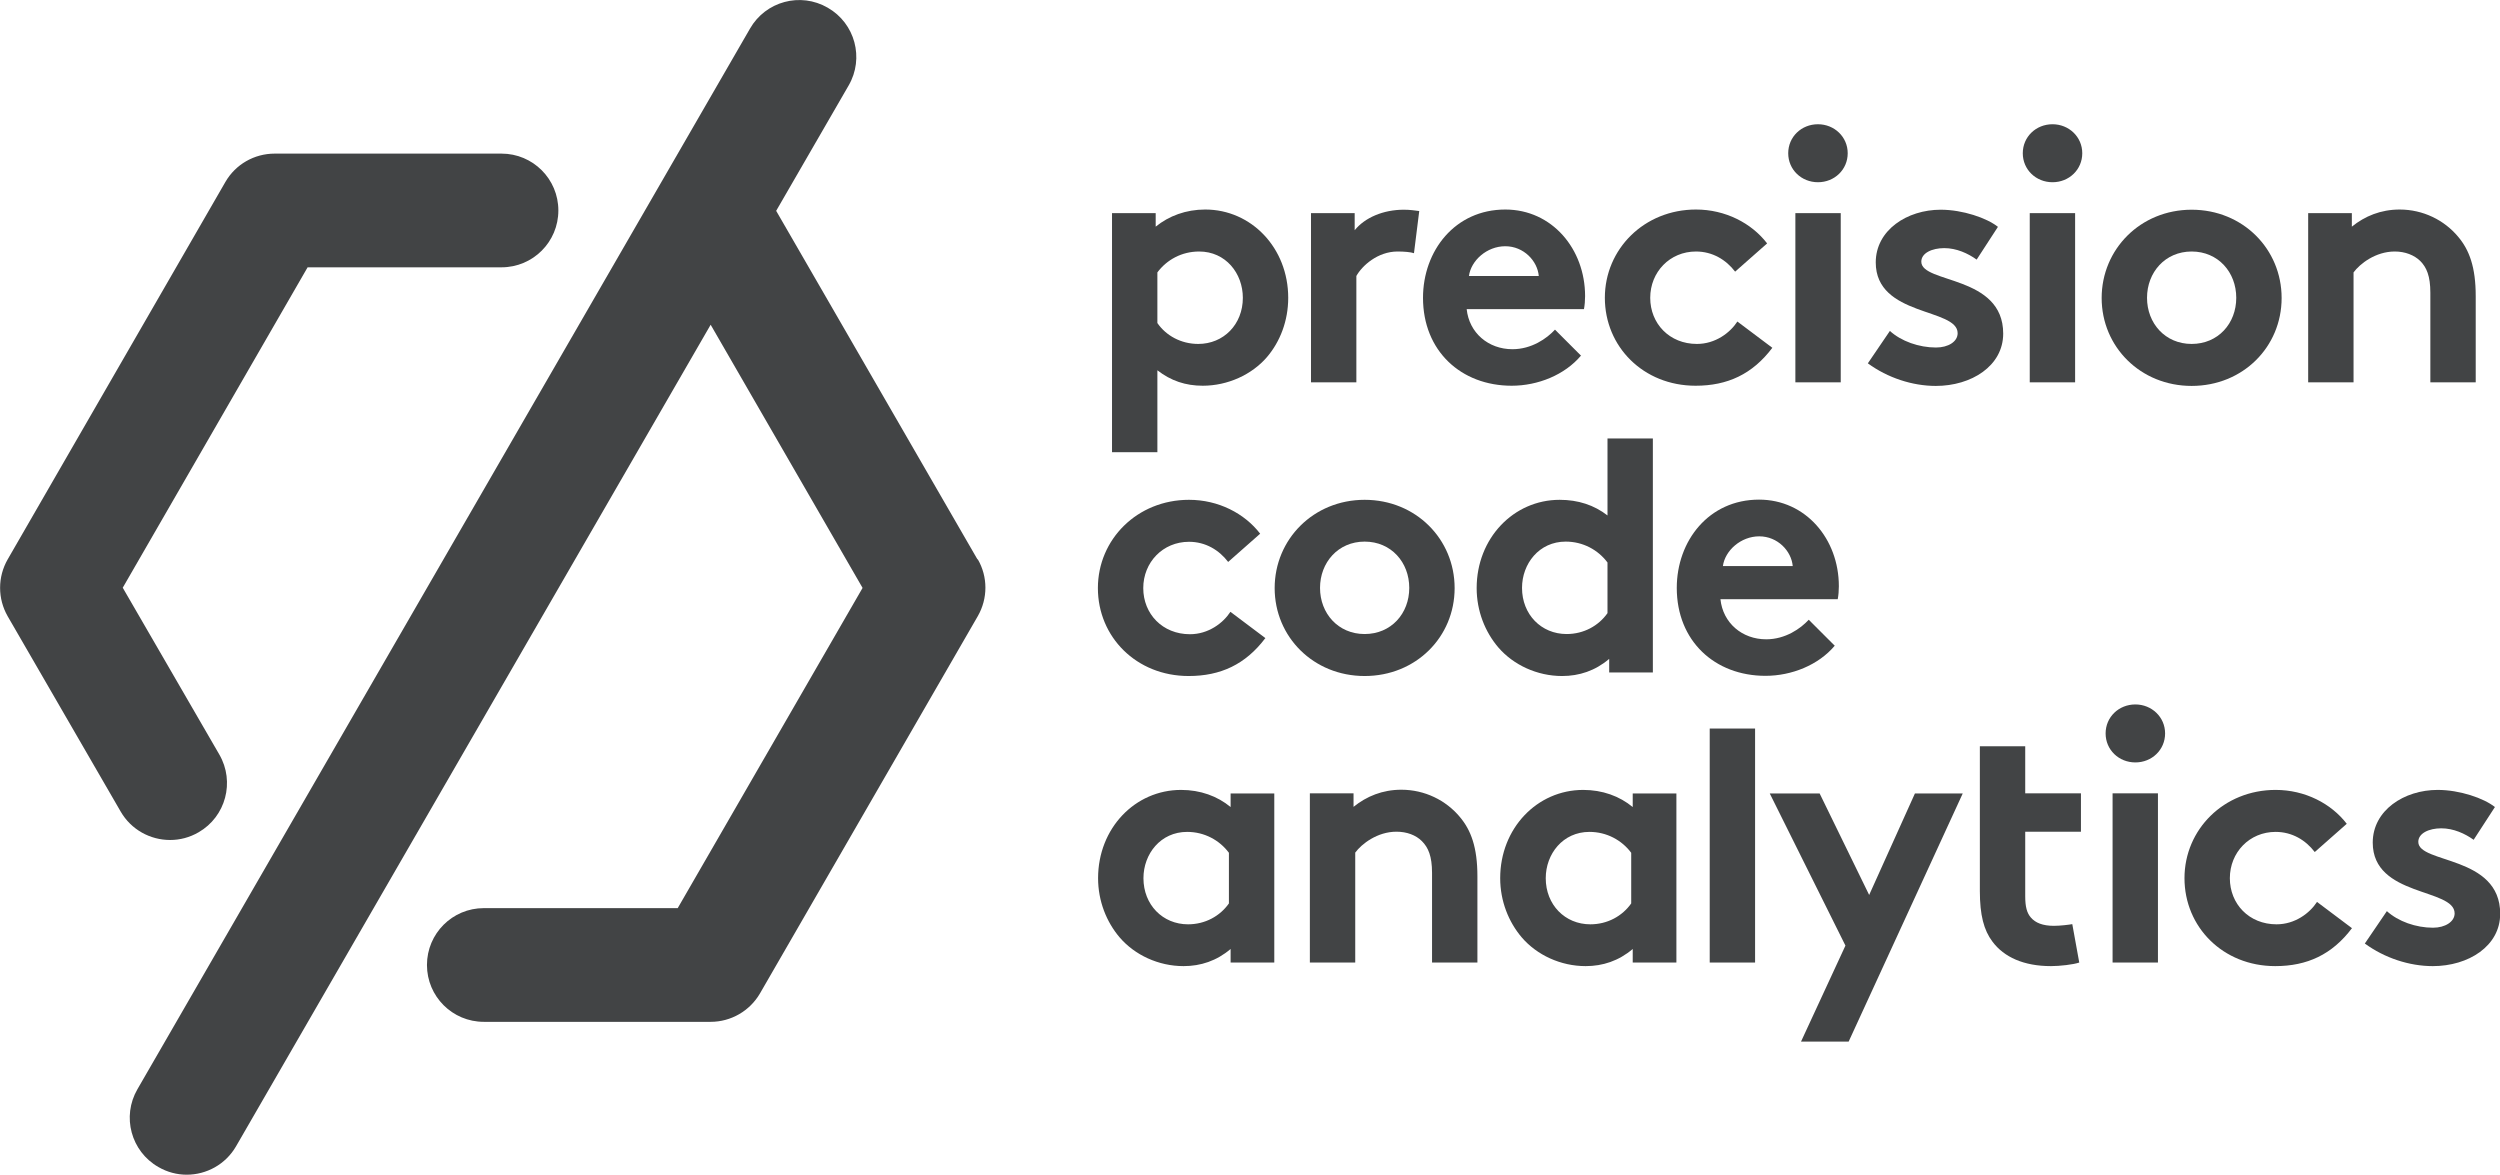 <?xml version="1.0" encoding="UTF-8"?>
<svg id="Layer_2" data-name="Layer 2" xmlns="http://www.w3.org/2000/svg" viewBox="0 0 132.8 62.4">
  <defs>
    <style>
      .cls-1 {
        fill: #424445;
        stroke-width: 0px;
      }
    </style>
  </defs>
  <g id="Layer_1-2" data-name="Layer 1">
    <g>
      <g>
        <path class="cls-1" d="M9.03,44.62c-1.04,0-2.06-.54-2.62-1.51L.41,32.74c-.54-.94-.54-2.09,0-3.03L11.97,9.67c.54-.94,1.54-1.51,2.62-1.51h12.05c1.67,0,3.02,1.35,3.02,3.02s-1.35,3.02-3.02,3.02h-10.3L6.52,31.22l5.13,8.86c.84,1.45.34,3.3-1.1,4.13-.48.28-1,.41-1.51.41Z"/>
        <path class="cls-1" d="M51.92,29.71l-10.69-18.51,3.85-6.66c.84-1.45.34-3.3-1.11-4.13-1.45-.84-3.3-.34-4.13,1.11L7.3,57.86c-.84,1.45-.34,3.3,1.11,4.13.48.28,1,.41,1.51.41,1.04,0,2.06-.54,2.62-1.51l25.21-43.64,8.07,13.98-9.82,17.01h-10.3c-1.67,0-3.02,1.35-3.02,3.02s1.35,3.02,3.02,3.02h12.05c1.08,0,2.08-.58,2.62-1.51l11.57-20.04c.54-.94.54-2.09,0-3.02Z"/>
      </g>
      <g>
        <path class="cls-1" d="M59.07,11.32h2.32v.72c.7-.57,1.61-.91,2.63-.91,2.45,0,4.41,2.04,4.41,4.69,0,1.22-.43,2.33-1.13,3.15-.8.93-2.08,1.52-3.41,1.52-.91,0-1.69-.26-2.41-.82v4.35h-2.41v-12.71ZM61.48,17.16c.46.67,1.26,1.11,2.17,1.11,1.35,0,2.37-1.04,2.37-2.45,0-1.3-.91-2.46-2.32-2.46-.93,0-1.72.44-2.22,1.11v2.69Z"/>
        <path class="cls-1" d="M75.11,13.45c-.17-.06-.52-.09-.87-.09-1.06,0-1.89.76-2.19,1.3v5.65h-2.41v-8.99h2.32v.91c.54-.67,1.52-1.09,2.61-1.09.35,0,.56.04.82.07l-.28,2.24Z"/>
        <path class="cls-1" d="M83.99,18.88c-.87,1.04-2.3,1.61-3.69,1.61-2.69,0-4.71-1.85-4.71-4.67,0-2.5,1.7-4.69,4.37-4.69,2.48,0,4.24,2.09,4.24,4.6,0,.24-.02.48-.06.69h-6.23c.13,1.26,1.15,2.13,2.43,2.13,1.02,0,1.83-.57,2.26-1.04l1.37,1.37ZM81.74,14.66c-.07-.8-.8-1.58-1.78-1.58s-1.82.76-1.93,1.58h3.71Z"/>
        <path class="cls-1" d="M94.15,18.47c-1.06,1.41-2.39,2.02-4.08,2.02-2.78,0-4.82-2.08-4.82-4.67s2.09-4.69,4.84-4.69c1.56,0,2.95.72,3.78,1.8l-1.7,1.5c-.48-.63-1.2-1.07-2.08-1.07-1.39,0-2.43,1.09-2.43,2.46s1.02,2.45,2.48,2.45c.98,0,1.76-.59,2.15-1.19l1.85,1.39Z"/>
        <path class="cls-1" d="M96.57,6.6c.87,0,1.58.67,1.58,1.54s-.7,1.54-1.58,1.54-1.58-.67-1.58-1.54.7-1.54,1.58-1.54ZM97.78,20.31h-2.41v-8.99h2.41v8.99Z"/>
        <path class="cls-1" d="M100.38,17.57c.61.56,1.56.89,2.46.89.65,0,1.15-.31,1.15-.76,0-1.35-4.35-.87-4.35-3.76,0-1.72,1.67-2.8,3.45-2.8,1.17,0,2.45.44,3.04.91l-1.13,1.74c-.46-.33-1.07-.61-1.72-.61s-1.22.26-1.22.72c0,1.17,4.35.7,4.35,3.82,0,1.72-1.69,2.78-3.58,2.78-1.24,0-2.56-.43-3.61-1.2l1.17-1.72Z"/>
        <path class="cls-1" d="M109.03,6.6c.87,0,1.58.67,1.58,1.54s-.7,1.54-1.58,1.54-1.58-.67-1.58-1.54.7-1.54,1.58-1.54ZM110.23,20.31h-2.41v-8.99h2.41v8.99Z"/>
        <path class="cls-1" d="M116.42,11.14c2.72,0,4.78,2.09,4.78,4.69s-2.06,4.67-4.78,4.67-4.78-2.08-4.78-4.67,2.06-4.69,4.78-4.69ZM116.42,18.27c1.41,0,2.37-1.09,2.37-2.45s-.96-2.46-2.37-2.46-2.37,1.11-2.37,2.46.96,2.45,2.37,2.45Z"/>
        <path class="cls-1" d="M122.61,20.31v-8.99h2.32v.72c.69-.56,1.54-.91,2.54-.91,1.24,0,2.37.56,3.11,1.45.59.7.93,1.61.93,3.15v4.58h-2.41v-4.76c0-.89-.2-1.35-.54-1.69-.32-.31-.8-.5-1.35-.5-1.02,0-1.85.65-2.19,1.11v5.84h-2.41Z"/>
        <path class="cls-1" d="M67.22,33.89c-1.06,1.41-2.39,2.02-4.08,2.02-2.78,0-4.82-2.08-4.82-4.67s2.09-4.69,4.84-4.69c1.56,0,2.95.72,3.78,1.8l-1.7,1.5c-.48-.63-1.2-1.07-2.08-1.07-1.39,0-2.43,1.09-2.43,2.46s1.02,2.45,2.48,2.45c.98,0,1.76-.59,2.15-1.19l1.85,1.39Z"/>
        <path class="cls-1" d="M72.49,26.55c2.72,0,4.78,2.09,4.78,4.69s-2.06,4.67-4.78,4.67-4.78-2.08-4.78-4.67,2.06-4.69,4.78-4.69ZM72.49,33.68c1.41,0,2.37-1.09,2.37-2.45s-.96-2.46-2.37-2.46-2.37,1.11-2.37,2.46.96,2.45,2.37,2.45Z"/>
        <path class="cls-1" d="M85.48,35.72v-.72c-.74.63-1.59.91-2.5.91-1.33,0-2.59-.59-3.39-1.52-.7-.82-1.15-1.93-1.15-3.15,0-2.65,1.96-4.69,4.41-4.69.98,0,1.83.28,2.54.83v-4.09h2.41v12.43h-2.32ZM85.39,29.88c-.5-.67-1.3-1.11-2.22-1.11-1.41,0-2.32,1.17-2.32,2.46,0,1.41,1.02,2.45,2.37,2.45.91,0,1.7-.44,2.17-1.11v-2.69Z"/>
        <path class="cls-1" d="M97.47,34.29c-.87,1.04-2.3,1.61-3.69,1.61-2.69,0-4.71-1.85-4.71-4.67,0-2.5,1.7-4.69,4.37-4.69,2.48,0,4.24,2.09,4.24,4.6,0,.24-.02.48-.06.69h-6.23c.13,1.26,1.15,2.13,2.43,2.13,1.02,0,1.83-.57,2.26-1.04l1.37,1.37ZM95.23,30.07c-.07-.8-.8-1.58-1.78-1.58s-1.82.76-1.93,1.58h3.71Z"/>
        <path class="cls-1" d="M67.69,51.13h-2.32v-.72c-.74.63-1.59.91-2.5.91-1.33,0-2.59-.59-3.39-1.52-.7-.82-1.15-1.93-1.15-3.15,0-2.65,1.96-4.69,4.41-4.69,1.02,0,1.93.33,2.63.91v-.72h2.32v8.99ZM65.28,45.3c-.5-.67-1.3-1.11-2.22-1.11-1.41,0-2.32,1.17-2.32,2.46,0,1.41,1.02,2.45,2.37,2.45.91,0,1.7-.44,2.17-1.11v-2.69Z"/>
        <path class="cls-1" d="M69.58,51.13v-8.99h2.32v.72c.69-.56,1.54-.91,2.54-.91,1.24,0,2.37.56,3.11,1.45.59.7.93,1.61.93,3.15v4.58h-2.41v-4.76c0-.89-.2-1.35-.54-1.69-.32-.32-.8-.5-1.35-.5-1.02,0-1.85.65-2.19,1.11v5.84h-2.41Z"/>
        <path class="cls-1" d="M89.05,51.13h-2.32v-.72c-.74.63-1.59.91-2.5.91-1.33,0-2.59-.59-3.39-1.52-.7-.82-1.15-1.93-1.15-3.15,0-2.65,1.96-4.69,4.41-4.69,1.02,0,1.93.33,2.63.91v-.72h2.32v8.99ZM86.65,45.3c-.5-.67-1.3-1.11-2.22-1.11-1.41,0-2.32,1.17-2.32,2.46,0,1.41,1.02,2.45,2.37,2.45.91,0,1.7-.44,2.17-1.11v-2.69Z"/>
        <path class="cls-1" d="M93.23,51.13h-2.41v-12.43h2.41v12.43Z"/>
        <path class="cls-1" d="M95.67,55.33l2.36-5.1-4.02-8.08h2.65l2.63,5.39,2.43-5.39h2.54l-6.06,13.18h-2.52Z"/>
        <path class="cls-1" d="M110.45,51.13c-.32.11-1.04.19-1.5.19-1.45,0-2.5-.48-3.11-1.3-.46-.61-.67-1.41-.67-2.69v-7.69h2.41v2.5h2.96v2.04h-2.96v3.43c0,.56.09.89.3,1.13.24.28.63.44,1.22.44.35,0,.82-.06.98-.09l.37,2.04Z"/>
        <path class="cls-1" d="M113.43,37.42c.87,0,1.58.67,1.58,1.54s-.7,1.54-1.58,1.54-1.58-.67-1.58-1.54.7-1.54,1.58-1.54ZM114.63,51.13h-2.41v-8.99h2.41v8.99Z"/>
        <path class="cls-1" d="M124.94,49.3c-1.06,1.41-2.39,2.02-4.08,2.02-2.78,0-4.82-2.08-4.82-4.67s2.09-4.69,4.84-4.69c1.56,0,2.95.72,3.78,1.8l-1.7,1.5c-.48-.63-1.2-1.07-2.08-1.07-1.39,0-2.43,1.09-2.43,2.46s1.02,2.45,2.48,2.45c.98,0,1.76-.59,2.15-1.19l1.85,1.39Z"/>
        <path class="cls-1" d="M126.78,48.39c.61.56,1.56.89,2.46.89.65,0,1.15-.32,1.15-.76,0-1.35-4.35-.87-4.35-3.76,0-1.72,1.67-2.8,3.45-2.8,1.17,0,2.45.44,3.04.91l-1.13,1.74c-.46-.33-1.07-.61-1.72-.61s-1.22.26-1.22.72c0,1.17,4.35.7,4.35,3.82,0,1.72-1.69,2.78-3.58,2.78-1.24,0-2.56-.43-3.61-1.2l1.17-1.72Z"/>
      </g>
    </g>
  </g>
</svg>